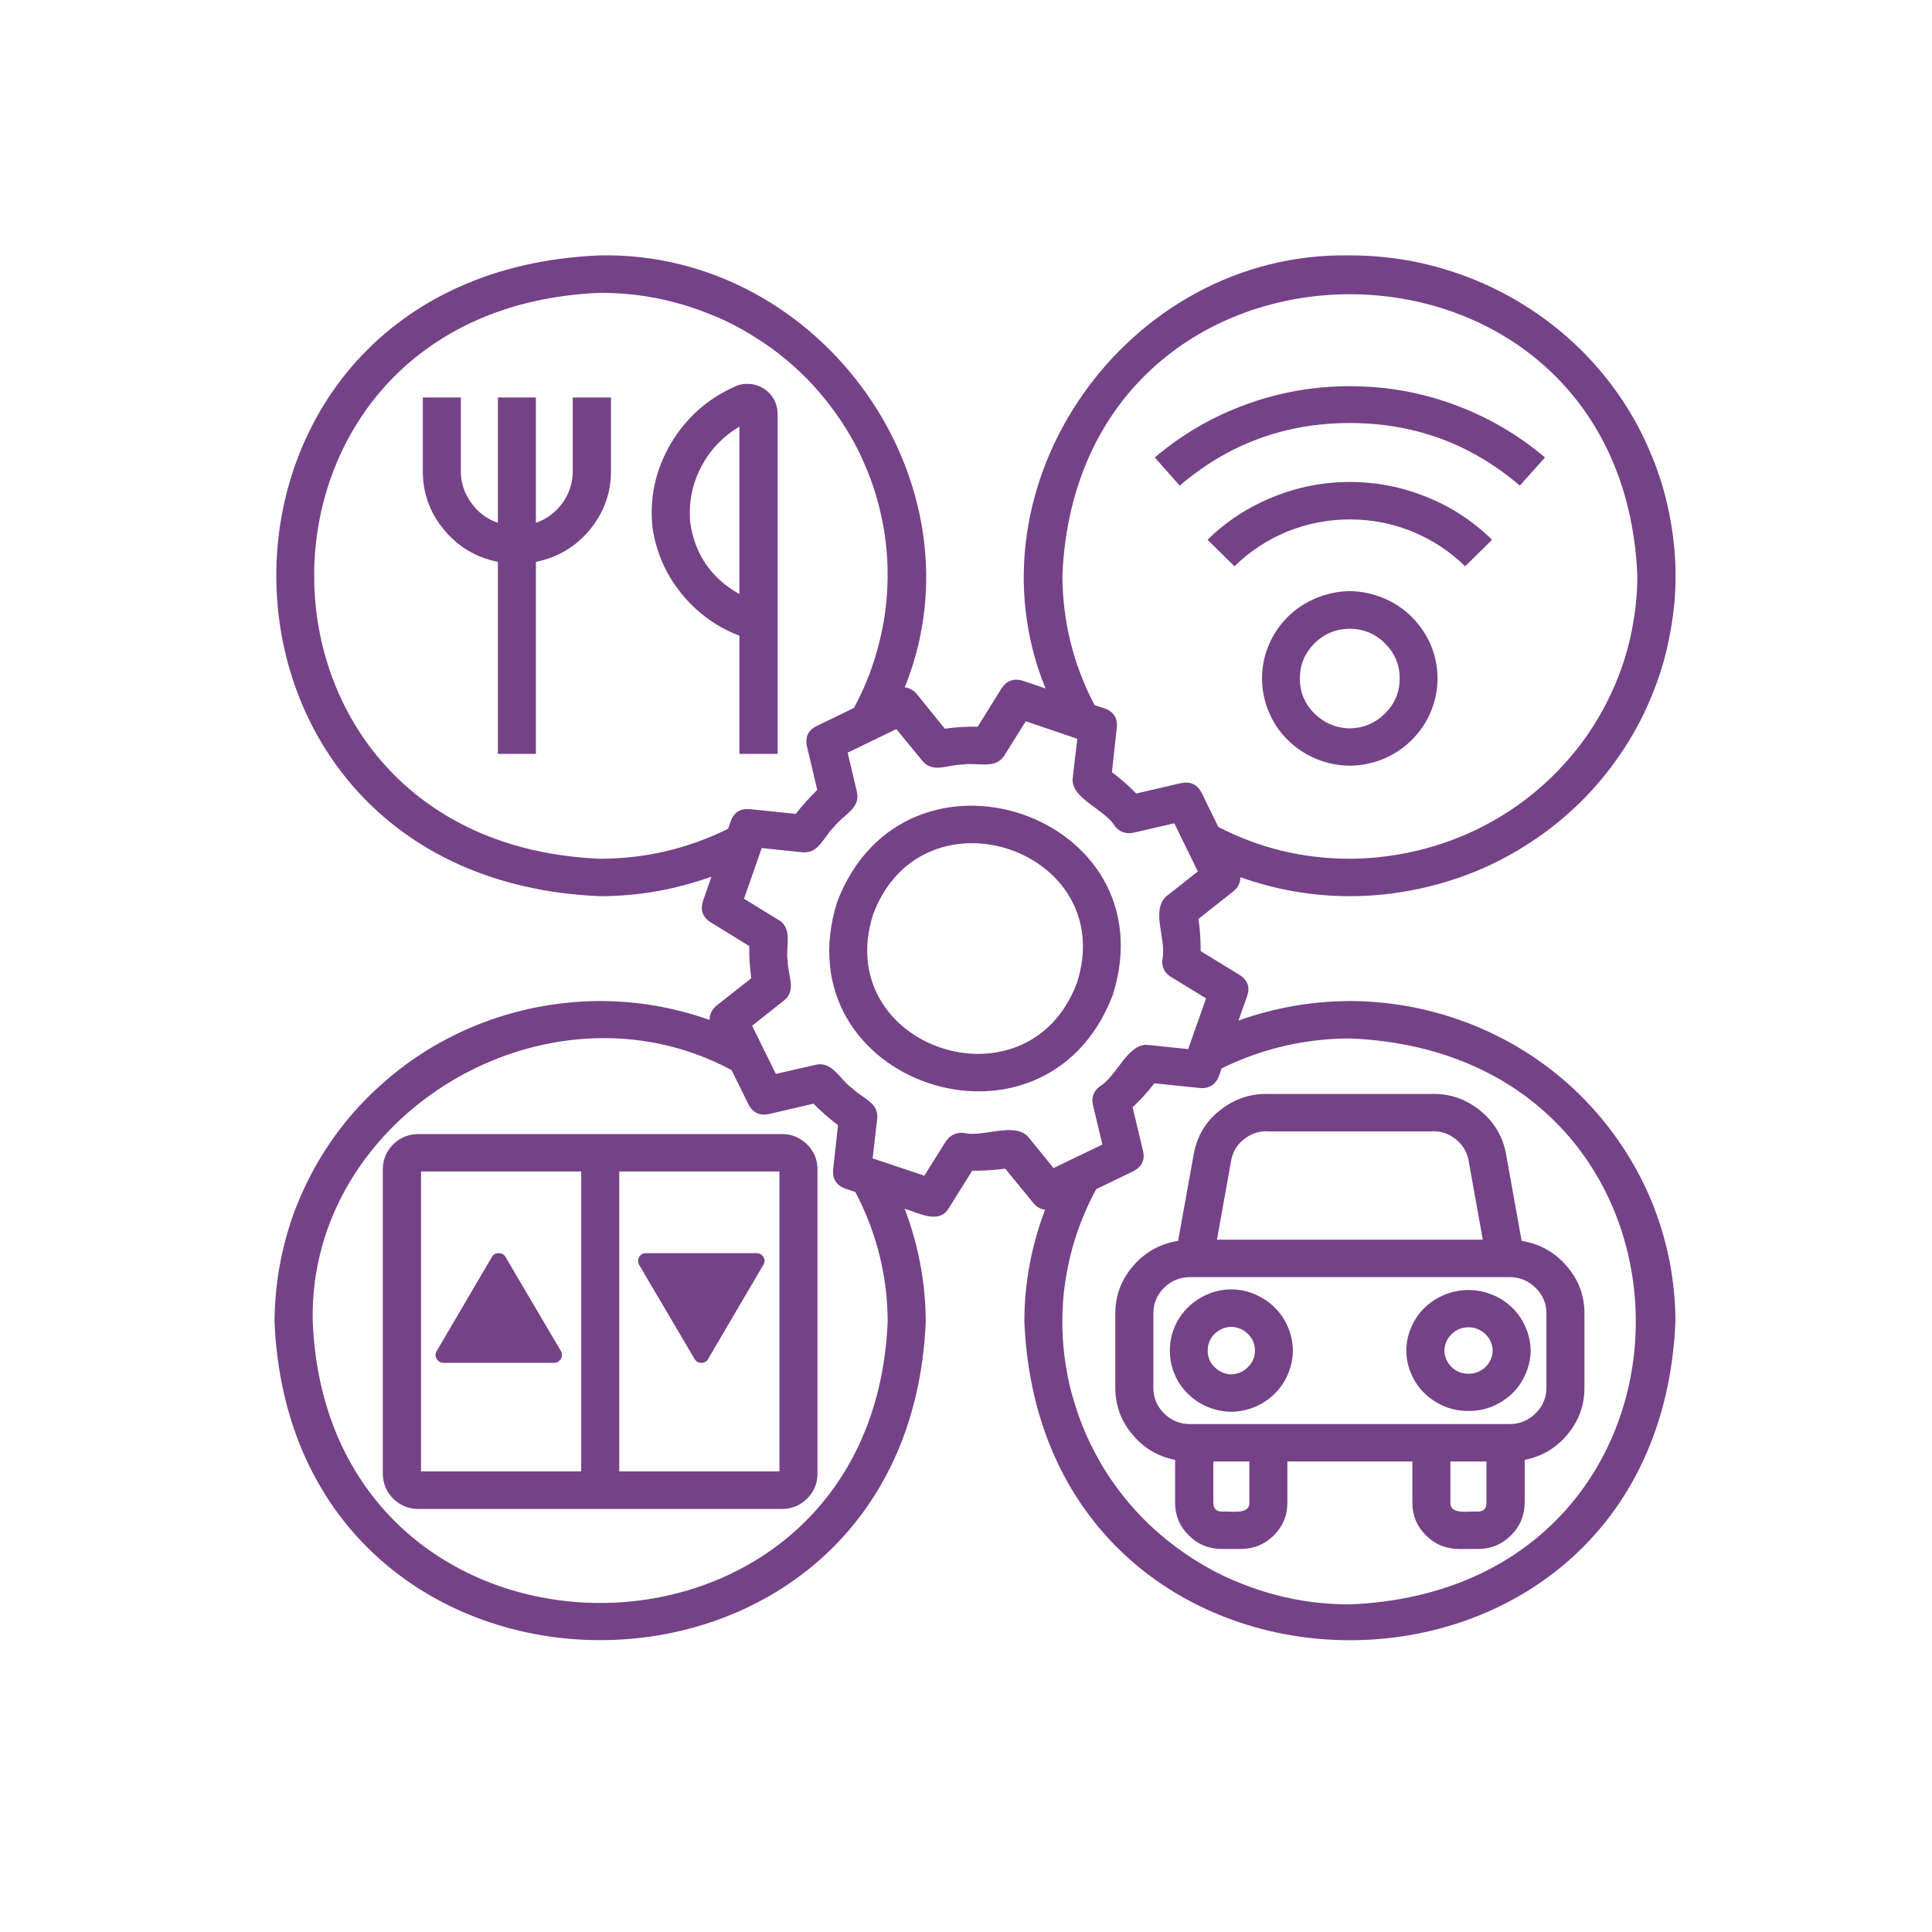 <svg xmlns="http://www.w3.org/2000/svg" xmlns:xlink="http://www.w3.org/1999/xlink" width="50" zoomAndPan="magnify" viewBox="0 0 37.5 37.5" height="50" preserveAspectRatio="xMidYMid meet" version="1.2"><g id="bb7fcc937d"><path style=" stroke:none;fill-rule:nonzero;fill:#754287;fill-opacity:1;" d="M 21.598 19.316 C 22.711 15.805 17.57 14.062 16.25 17.504 C 15.145 21.023 20.277 22.758 21.598 19.316 Z M 20.902 19.082 C 19.941 21.621 16.121 20.328 16.949 17.742 C 17.91 15.199 21.734 16.496 20.902 19.082 Z M 20.902 19.082 "/><path style=" stroke:none;fill-rule:nonzero;fill:#754287;fill-opacity:1;" d="M 29.227 22.371 C 29.156 22.027 28.98 21.75 28.703 21.535 C 28.422 21.316 28.105 21.219 27.75 21.234 L 24.648 21.234 C 24.297 21.219 23.977 21.32 23.699 21.535 C 23.418 21.75 23.246 22.027 23.176 22.371 L 22.867 24.086 C 22.516 24.141 22.223 24.305 21.996 24.57 C 21.766 24.836 21.648 25.141 21.648 25.492 L 21.648 26.938 C 21.648 27.277 21.758 27.578 21.977 27.84 C 22.195 28.105 22.473 28.27 22.809 28.336 L 22.809 29.172 C 22.809 29.418 22.898 29.629 23.078 29.805 C 23.254 29.98 23.469 30.066 23.719 30.066 L 24.078 30.066 C 24.328 30.066 24.543 29.98 24.723 29.805 C 24.898 29.629 24.988 29.418 24.988 29.172 L 24.988 28.367 L 27.414 28.367 L 27.414 29.172 C 27.414 29.418 27.504 29.629 27.68 29.805 C 27.859 29.98 28.074 30.066 28.324 30.066 L 28.68 30.066 C 28.934 30.066 29.148 29.98 29.324 29.805 C 29.504 29.629 29.59 29.418 29.594 29.172 L 29.594 28.336 C 29.93 28.27 30.207 28.105 30.426 27.84 C 30.645 27.578 30.754 27.277 30.754 26.938 L 30.754 25.492 C 30.754 25.141 30.637 24.836 30.406 24.57 C 30.176 24.305 29.887 24.141 29.535 24.086 Z M 24.648 21.961 L 27.75 21.961 C 27.926 21.945 28.086 21.988 28.227 22.09 C 28.367 22.191 28.461 22.328 28.5 22.496 L 28.781 24.062 L 23.621 24.062 L 23.902 22.496 C 23.941 22.328 24.031 22.191 24.176 22.09 C 24.316 21.988 24.477 21.945 24.648 21.961 Z M 24.25 29.172 C 24.25 29.414 23.867 29.324 23.719 29.34 C 23.609 29.34 23.551 29.281 23.551 29.172 L 23.551 28.367 L 24.25 28.367 Z M 28.68 29.34 C 28.531 29.324 28.152 29.414 28.152 29.172 L 28.152 28.367 L 28.852 28.367 L 28.852 29.172 C 28.852 29.281 28.793 29.34 28.68 29.34 Z M 30.016 25.492 L 30.016 26.938 C 30.016 27.133 29.945 27.297 29.805 27.434 C 29.664 27.57 29.5 27.641 29.301 27.641 L 23.098 27.641 C 22.902 27.641 22.734 27.57 22.594 27.434 C 22.457 27.297 22.387 27.133 22.387 26.938 L 22.387 25.492 C 22.387 25.297 22.457 25.133 22.594 24.996 C 22.734 24.859 22.902 24.789 23.098 24.789 L 29.301 24.789 C 29.5 24.789 29.664 24.859 29.805 24.996 C 29.945 25.133 30.016 25.297 30.016 25.492 Z M 30.016 25.492 "/><path style=" stroke:none;fill-rule:nonzero;fill:#754287;fill-opacity:1;" d="M 23.898 25.027 C 23.738 25.027 23.586 25.059 23.441 25.121 C 23.293 25.184 23.164 25.27 23.055 25.379 C 22.941 25.492 22.855 25.617 22.797 25.762 C 22.734 25.906 22.707 26.059 22.707 26.215 C 22.707 26.371 22.734 26.52 22.797 26.668 C 22.855 26.812 22.941 26.938 23.055 27.051 C 23.164 27.16 23.293 27.246 23.441 27.309 C 23.586 27.367 23.738 27.402 23.898 27.402 C 24.059 27.402 24.211 27.367 24.355 27.309 C 24.504 27.246 24.633 27.16 24.742 27.051 C 24.855 26.938 24.941 26.812 25 26.668 C 25.062 26.52 25.094 26.371 25.094 26.215 C 25.094 26.059 25.062 25.906 25 25.762 C 24.941 25.617 24.855 25.492 24.742 25.379 C 24.633 25.27 24.504 25.184 24.355 25.121 C 24.211 25.059 24.059 25.027 23.898 25.027 Z M 23.898 26.676 C 23.77 26.672 23.664 26.625 23.574 26.535 C 23.484 26.449 23.441 26.34 23.441 26.215 C 23.441 26.09 23.484 25.98 23.574 25.891 C 23.664 25.805 23.77 25.758 23.898 25.754 C 24.027 25.758 24.133 25.805 24.223 25.891 C 24.312 25.98 24.359 26.09 24.359 26.215 C 24.359 26.34 24.312 26.449 24.223 26.535 C 24.133 26.625 24.027 26.672 23.898 26.676 Z M 23.898 26.676 "/><path style=" stroke:none;fill-rule:nonzero;fill:#754287;fill-opacity:1;" d="M 27.297 26.215 C 27.297 26.371 27.328 26.52 27.391 26.664 C 27.453 26.809 27.539 26.938 27.652 27.047 C 27.766 27.156 27.898 27.238 28.043 27.301 C 28.191 27.359 28.344 27.387 28.504 27.387 C 28.66 27.387 28.816 27.359 28.961 27.301 C 29.109 27.238 29.238 27.156 29.352 27.047 C 29.465 26.938 29.551 26.809 29.613 26.664 C 29.676 26.52 29.707 26.371 29.711 26.215 C 29.707 26.059 29.676 25.906 29.613 25.766 C 29.551 25.621 29.465 25.492 29.352 25.383 C 29.238 25.273 29.109 25.188 28.961 25.129 C 28.816 25.07 28.66 25.039 28.504 25.039 C 28.344 25.039 28.191 25.07 28.043 25.129 C 27.898 25.188 27.766 25.273 27.652 25.383 C 27.539 25.492 27.453 25.621 27.391 25.766 C 27.328 25.91 27.297 26.059 27.297 26.215 Z M 28.973 26.215 C 28.969 26.34 28.922 26.445 28.832 26.535 C 28.738 26.621 28.629 26.664 28.504 26.664 C 28.375 26.664 28.266 26.621 28.176 26.535 C 28.086 26.445 28.039 26.34 28.035 26.215 C 28.039 26.09 28.086 25.984 28.176 25.895 C 28.266 25.809 28.375 25.762 28.504 25.762 C 28.629 25.762 28.738 25.809 28.832 25.895 C 28.922 25.984 28.969 26.09 28.973 26.215 Z M 28.973 26.215 "/><path style=" stroke:none;fill-rule:nonzero;fill:#754287;fill-opacity:1;" d="M 26.199 19.43 C 25.457 19.434 24.738 19.559 24.039 19.809 L 24.203 19.344 C 24.27 19.164 24.219 19.02 24.051 18.918 L 23.305 18.461 C 23.305 18.25 23.293 18.043 23.262 17.836 L 23.945 17.297 C 24.031 17.227 24.074 17.137 24.078 17.027 C 24.762 17.27 25.469 17.395 26.199 17.395 C 26.613 17.395 27.027 17.355 27.434 17.273 C 27.84 17.195 28.234 17.078 28.621 16.922 C 29.004 16.766 29.367 16.574 29.711 16.348 C 30.059 16.121 30.375 15.863 30.672 15.574 C 30.965 15.285 31.227 14.969 31.457 14.629 C 31.688 14.289 31.883 13.934 32.039 13.555 C 32.199 13.18 32.32 12.789 32.398 12.387 C 32.48 11.988 32.523 11.582 32.523 11.176 C 32.523 10.766 32.48 10.363 32.398 9.961 C 32.32 9.562 32.199 9.172 32.039 8.797 C 31.883 8.418 31.688 8.059 31.457 7.719 C 31.227 7.379 30.965 7.066 30.672 6.777 C 30.375 6.488 30.059 6.23 29.711 6.004 C 29.367 5.777 29.004 5.586 28.621 5.43 C 28.234 5.273 27.84 5.156 27.434 5.074 C 27.027 4.996 26.613 4.957 26.199 4.957 C 21.875 4.879 18.688 9.414 20.293 13.363 L 19.871 13.219 C 19.684 13.156 19.539 13.207 19.434 13.371 L 18.977 14.105 C 18.762 14.102 18.551 14.113 18.34 14.145 L 17.793 13.469 C 17.734 13.398 17.656 13.355 17.562 13.34 C 19.152 9.402 15.965 4.875 11.648 4.957 C 3.266 5.297 3.27 17.051 11.648 17.395 C 12.391 17.395 13.113 17.266 13.809 17.016 L 13.648 17.48 C 13.586 17.664 13.637 17.805 13.801 17.906 L 14.543 18.363 C 14.539 18.57 14.555 18.781 14.582 18.988 L 13.902 19.523 C 13.816 19.598 13.773 19.688 13.773 19.797 C 13.086 19.555 12.379 19.43 11.648 19.43 C 11.234 19.43 10.824 19.473 10.418 19.551 C 10.008 19.633 9.613 19.75 9.23 19.906 C 8.848 20.062 8.484 20.254 8.141 20.48 C 7.793 20.707 7.477 20.969 7.184 21.254 C 6.887 21.543 6.625 21.859 6.395 22.199 C 6.164 22.539 5.973 22.895 5.812 23.273 C 5.652 23.648 5.535 24.039 5.453 24.438 C 5.371 24.84 5.332 25.242 5.328 25.652 C 5.676 33.895 17.621 33.898 17.969 25.652 C 17.965 24.898 17.828 24.168 17.559 23.461 C 17.812 23.535 18.227 23.773 18.414 23.453 L 18.871 22.723 C 19.086 22.727 19.297 22.711 19.512 22.684 L 20.059 23.352 C 20.117 23.426 20.191 23.469 20.285 23.48 C 20.02 24.18 19.883 24.902 19.883 25.652 C 20.227 33.895 32.172 33.902 32.52 25.652 C 32.52 25.242 32.477 24.84 32.398 24.438 C 32.316 24.039 32.195 23.648 32.039 23.273 C 31.879 22.895 31.684 22.539 31.453 22.199 C 31.223 21.859 30.961 21.543 30.668 21.254 C 30.375 20.965 30.055 20.707 29.711 20.48 C 29.367 20.254 29 20.062 28.617 19.906 C 28.234 19.75 27.84 19.633 27.434 19.551 C 27.027 19.473 26.613 19.43 26.199 19.43 Z M 20.621 11.172 C 20.926 3.891 31.473 3.891 31.781 11.172 C 31.781 11.535 31.742 11.891 31.672 12.242 C 31.602 12.598 31.496 12.941 31.355 13.273 C 31.215 13.605 31.043 13.922 30.84 14.223 C 30.637 14.523 30.402 14.801 30.145 15.055 C 29.887 15.309 29.605 15.539 29.301 15.738 C 28.996 15.938 28.672 16.109 28.336 16.246 C 27.996 16.383 27.648 16.488 27.289 16.559 C 26.93 16.629 26.566 16.668 26.199 16.668 C 25.297 16.668 24.449 16.465 23.648 16.051 L 23.328 15.398 C 23.242 15.223 23.102 15.16 22.91 15.203 L 22.055 15.402 C 21.906 15.25 21.75 15.113 21.582 14.988 L 21.676 14.133 C 21.699 13.938 21.617 13.812 21.43 13.746 L 21.246 13.688 C 20.832 12.898 20.625 12.059 20.621 11.172 Z M 11.648 16.668 C 4.25 16.367 4.246 5.984 11.648 5.684 C 11.891 5.684 12.129 5.699 12.367 5.727 C 12.602 5.758 12.84 5.801 13.07 5.863 C 13.301 5.922 13.527 5.996 13.75 6.086 C 13.973 6.172 14.188 6.273 14.398 6.391 C 14.605 6.508 14.805 6.637 15 6.777 C 15.191 6.918 15.371 7.07 15.543 7.234 C 15.715 7.398 15.875 7.574 16.023 7.758 C 16.172 7.945 16.309 8.137 16.434 8.34 C 16.559 8.543 16.668 8.75 16.762 8.965 C 16.859 9.184 16.941 9.402 17.008 9.629 C 17.074 9.855 17.125 10.086 17.164 10.32 C 17.199 10.551 17.223 10.785 17.227 11.023 C 17.234 11.258 17.223 11.492 17.199 11.727 C 17.176 11.961 17.133 12.195 17.078 12.422 C 17.023 12.652 16.953 12.879 16.871 13.098 C 16.785 13.32 16.688 13.535 16.574 13.742 L 15.863 14.086 C 15.688 14.168 15.621 14.305 15.664 14.492 L 15.863 15.332 C 15.715 15.477 15.574 15.633 15.445 15.797 L 14.57 15.707 C 14.371 15.684 14.242 15.766 14.18 15.949 L 14.133 16.086 C 13.352 16.473 12.523 16.668 11.648 16.668 Z M 17.23 25.652 C 16.922 32.934 6.375 32.934 6.07 25.652 C 5.977 21.637 10.625 18.852 14.199 20.77 L 14.523 21.426 C 14.609 21.598 14.746 21.664 14.938 21.621 L 15.789 21.422 C 15.938 21.574 16.098 21.711 16.266 21.84 L 16.172 22.691 C 16.152 22.883 16.234 23.012 16.418 23.074 L 16.602 23.137 C 17.016 23.926 17.227 24.766 17.23 25.652 Z M 19.953 22.062 C 19.68 21.77 19.066 22.086 18.699 21.988 C 18.551 21.98 18.438 22.035 18.355 22.16 L 17.941 22.82 L 16.938 22.484 L 17.027 21.711 C 17.059 21.398 16.734 21.316 16.539 21.121 C 16.309 20.965 16.16 20.59 15.832 20.668 L 15.059 20.844 L 14.598 19.91 L 15.219 19.418 C 15.469 19.215 15.289 18.934 15.289 18.652 C 15.242 18.387 15.398 18.027 15.117 17.859 L 14.441 17.445 L 14.785 16.461 L 15.578 16.543 C 15.902 16.57 15.984 16.238 16.199 16.039 C 16.375 15.809 16.707 15.691 16.633 15.371 L 16.453 14.609 L 17.398 14.152 L 17.902 14.766 C 18.109 15.02 18.402 14.836 18.695 14.84 C 18.961 14.793 19.32 14.941 19.492 14.668 L 19.91 14 L 20.91 14.34 L 20.82 15.117 C 20.793 15.504 21.449 15.707 21.645 16.043 C 21.742 16.156 21.867 16.195 22.012 16.16 L 22.793 15.98 L 23.25 16.914 L 22.633 17.402 C 22.332 17.688 22.652 18.242 22.559 18.637 C 22.551 18.781 22.609 18.891 22.734 18.965 L 23.41 19.379 L 23.062 20.363 L 22.273 20.281 C 21.883 20.254 21.676 20.898 21.336 21.094 C 21.223 21.188 21.18 21.309 21.215 21.453 L 21.398 22.215 L 20.449 22.672 Z M 26.199 31.141 C 25.961 31.141 25.723 31.125 25.484 31.098 C 25.246 31.066 25.012 31.023 24.777 30.961 C 24.547 30.902 24.32 30.828 24.098 30.738 C 23.875 30.652 23.66 30.551 23.453 30.434 C 23.242 30.316 23.043 30.188 22.852 30.047 C 22.66 29.906 22.477 29.754 22.305 29.59 C 22.133 29.426 21.973 29.25 21.824 29.066 C 21.676 28.879 21.539 28.688 21.414 28.484 C 21.293 28.281 21.184 28.074 21.086 27.855 C 20.992 27.641 20.91 27.418 20.844 27.191 C 20.773 26.965 20.723 26.738 20.688 26.504 C 20.648 26.27 20.629 26.035 20.621 25.801 C 20.617 25.566 20.625 25.328 20.648 25.094 C 20.676 24.859 20.715 24.629 20.77 24.398 C 20.824 24.168 20.895 23.945 20.98 23.723 C 21.066 23.504 21.164 23.289 21.277 23.082 L 21.988 22.738 C 22.164 22.652 22.23 22.516 22.184 22.328 L 21.984 21.492 C 22.137 21.348 22.281 21.191 22.406 21.027 L 23.277 21.117 C 23.469 21.137 23.598 21.055 23.664 20.875 L 23.711 20.738 C 24.496 20.352 25.324 20.16 26.199 20.156 C 33.598 20.457 33.605 30.84 26.199 31.141 Z M 26.199 31.141 "/><path style=" stroke:none;fill-rule:nonzero;fill:#754287;fill-opacity:1;" d="M 15.176 22.012 L 8.125 22.012 C 7.934 22.012 7.77 22.078 7.633 22.211 C 7.5 22.344 7.434 22.504 7.43 22.691 L 7.43 28.605 C 7.434 28.797 7.5 28.957 7.633 29.09 C 7.77 29.223 7.934 29.289 8.125 29.289 L 15.176 29.289 C 15.367 29.289 15.527 29.223 15.664 29.09 C 15.797 28.957 15.867 28.797 15.867 28.605 L 15.867 22.691 C 15.867 22.504 15.797 22.344 15.664 22.211 C 15.527 22.078 15.367 22.012 15.176 22.012 Z M 8.172 22.738 L 11.281 22.738 L 11.281 28.559 L 8.172 28.559 Z M 15.129 28.559 L 12.02 28.559 L 12.02 22.738 L 15.129 22.738 Z M 15.129 28.559 "/><path style=" stroke:none;fill-rule:nonzero;fill:#754287;fill-opacity:1;" d="M 10.887 26.223 L 9.812 24.398 C 9.785 24.348 9.738 24.324 9.68 24.324 C 9.621 24.324 9.574 24.348 9.547 24.398 L 8.477 26.223 C 8.445 26.273 8.445 26.324 8.477 26.375 C 8.504 26.426 8.551 26.453 8.609 26.453 L 10.75 26.453 C 10.812 26.453 10.855 26.426 10.887 26.375 C 10.914 26.324 10.914 26.273 10.887 26.223 Z M 10.887 26.223 "/><path style=" stroke:none;fill-rule:nonzero;fill:#754287;fill-opacity:1;" d="M 12.406 24.551 L 13.48 26.375 C 13.508 26.426 13.555 26.453 13.613 26.453 C 13.672 26.453 13.719 26.426 13.746 26.375 L 14.816 24.551 C 14.848 24.5 14.848 24.449 14.816 24.398 C 14.789 24.348 14.742 24.324 14.684 24.324 L 12.543 24.324 C 12.48 24.324 12.438 24.348 12.406 24.398 C 12.379 24.449 12.379 24.5 12.406 24.551 Z M 12.406 24.551 "/><path style=" stroke:none;fill-rule:nonzero;fill:#754287;fill-opacity:1;" d="M 26.199 11.473 C 25.973 11.477 25.754 11.523 25.547 11.609 C 25.336 11.695 25.152 11.82 24.992 11.977 C 24.832 12.137 24.711 12.32 24.625 12.523 C 24.539 12.73 24.496 12.945 24.496 13.168 C 24.496 13.391 24.539 13.605 24.625 13.812 C 24.711 14.02 24.832 14.203 24.992 14.359 C 25.152 14.52 25.336 14.641 25.547 14.73 C 25.754 14.816 25.973 14.859 26.199 14.863 C 26.426 14.859 26.645 14.816 26.852 14.73 C 27.062 14.641 27.246 14.52 27.406 14.359 C 27.562 14.203 27.688 14.02 27.773 13.812 C 27.859 13.605 27.902 13.391 27.902 13.168 C 27.902 12.945 27.859 12.73 27.773 12.523 C 27.688 12.32 27.562 12.137 27.406 11.977 C 27.246 11.82 27.062 11.695 26.852 11.609 C 26.645 11.523 26.426 11.477 26.199 11.473 Z M 26.199 14.137 C 25.93 14.133 25.703 14.035 25.512 13.848 C 25.324 13.66 25.23 13.434 25.23 13.168 C 25.23 12.906 25.324 12.68 25.512 12.488 C 25.703 12.301 25.93 12.207 26.199 12.203 C 26.469 12.207 26.695 12.301 26.883 12.488 C 27.074 12.68 27.168 12.906 27.168 13.168 C 27.168 13.434 27.074 13.66 26.883 13.848 C 26.695 14.035 26.469 14.133 26.199 14.137 Z M 26.199 14.137 "/><path style=" stroke:none;fill-rule:nonzero;fill:#754287;fill-opacity:1;" d="M 23.438 10.477 L 23.961 10.992 C 24.258 10.699 24.602 10.477 24.988 10.316 C 25.379 10.16 25.781 10.082 26.199 10.082 C 26.621 10.082 27.023 10.16 27.41 10.316 C 27.797 10.477 28.141 10.699 28.438 10.992 L 28.961 10.477 C 28.594 10.117 28.172 9.84 27.695 9.648 C 27.215 9.453 26.719 9.355 26.199 9.355 C 25.684 9.355 25.184 9.453 24.707 9.648 C 24.23 9.84 23.805 10.117 23.438 10.477 Z M 23.438 10.477 "/><path style=" stroke:none;fill-rule:nonzero;fill:#754287;fill-opacity:1;" d="M 26.199 8.211 C 27.453 8.211 28.555 8.617 29.5 9.426 L 29.988 8.879 C 29.461 8.434 28.871 8.09 28.219 7.852 C 27.57 7.613 26.895 7.496 26.199 7.496 C 25.504 7.496 24.832 7.613 24.18 7.852 C 23.527 8.09 22.941 8.434 22.414 8.879 L 22.898 9.426 C 23.844 8.617 24.945 8.211 26.199 8.211 Z M 26.199 8.211 "/><path style=" stroke:none;fill-rule:nonzero;fill:#754287;fill-opacity:1;" d="M 14.352 14.633 L 15.094 14.633 L 15.094 8.02 C 15.09 7.922 15.066 7.832 15.02 7.746 C 14.969 7.66 14.902 7.59 14.82 7.539 C 14.734 7.488 14.645 7.457 14.543 7.453 C 14.445 7.445 14.352 7.461 14.262 7.504 C 13.727 7.742 13.312 8.117 13.016 8.617 C 12.723 9.121 12.605 9.66 12.664 10.234 C 12.734 10.711 12.918 11.137 13.219 11.512 C 13.52 11.887 13.898 12.164 14.352 12.34 Z M 13.398 10.145 C 13.363 9.77 13.43 9.414 13.602 9.078 C 13.773 8.742 14.023 8.477 14.352 8.281 L 14.352 11.531 C 13.805 11.223 13.488 10.762 13.398 10.145 Z M 13.398 10.145 "/><path style=" stroke:none;fill-rule:nonzero;fill:#754287;fill-opacity:1;" d="M 11.117 9.148 C 11.117 9.371 11.051 9.574 10.922 9.758 C 10.789 9.941 10.617 10.074 10.402 10.148 L 10.402 7.715 L 9.664 7.715 L 9.664 10.148 C 9.449 10.074 9.273 9.941 9.145 9.758 C 9.012 9.574 8.945 9.371 8.945 9.148 L 8.945 7.715 L 8.207 7.715 L 8.207 9.148 C 8.207 9.574 8.344 9.953 8.617 10.281 C 8.891 10.613 9.238 10.82 9.664 10.906 L 9.664 14.633 L 10.402 14.633 L 10.402 10.906 C 10.824 10.82 11.176 10.613 11.449 10.281 C 11.719 9.953 11.859 9.574 11.859 9.148 L 11.859 7.715 L 11.117 7.715 Z M 11.117 9.148 "/></g></svg>
